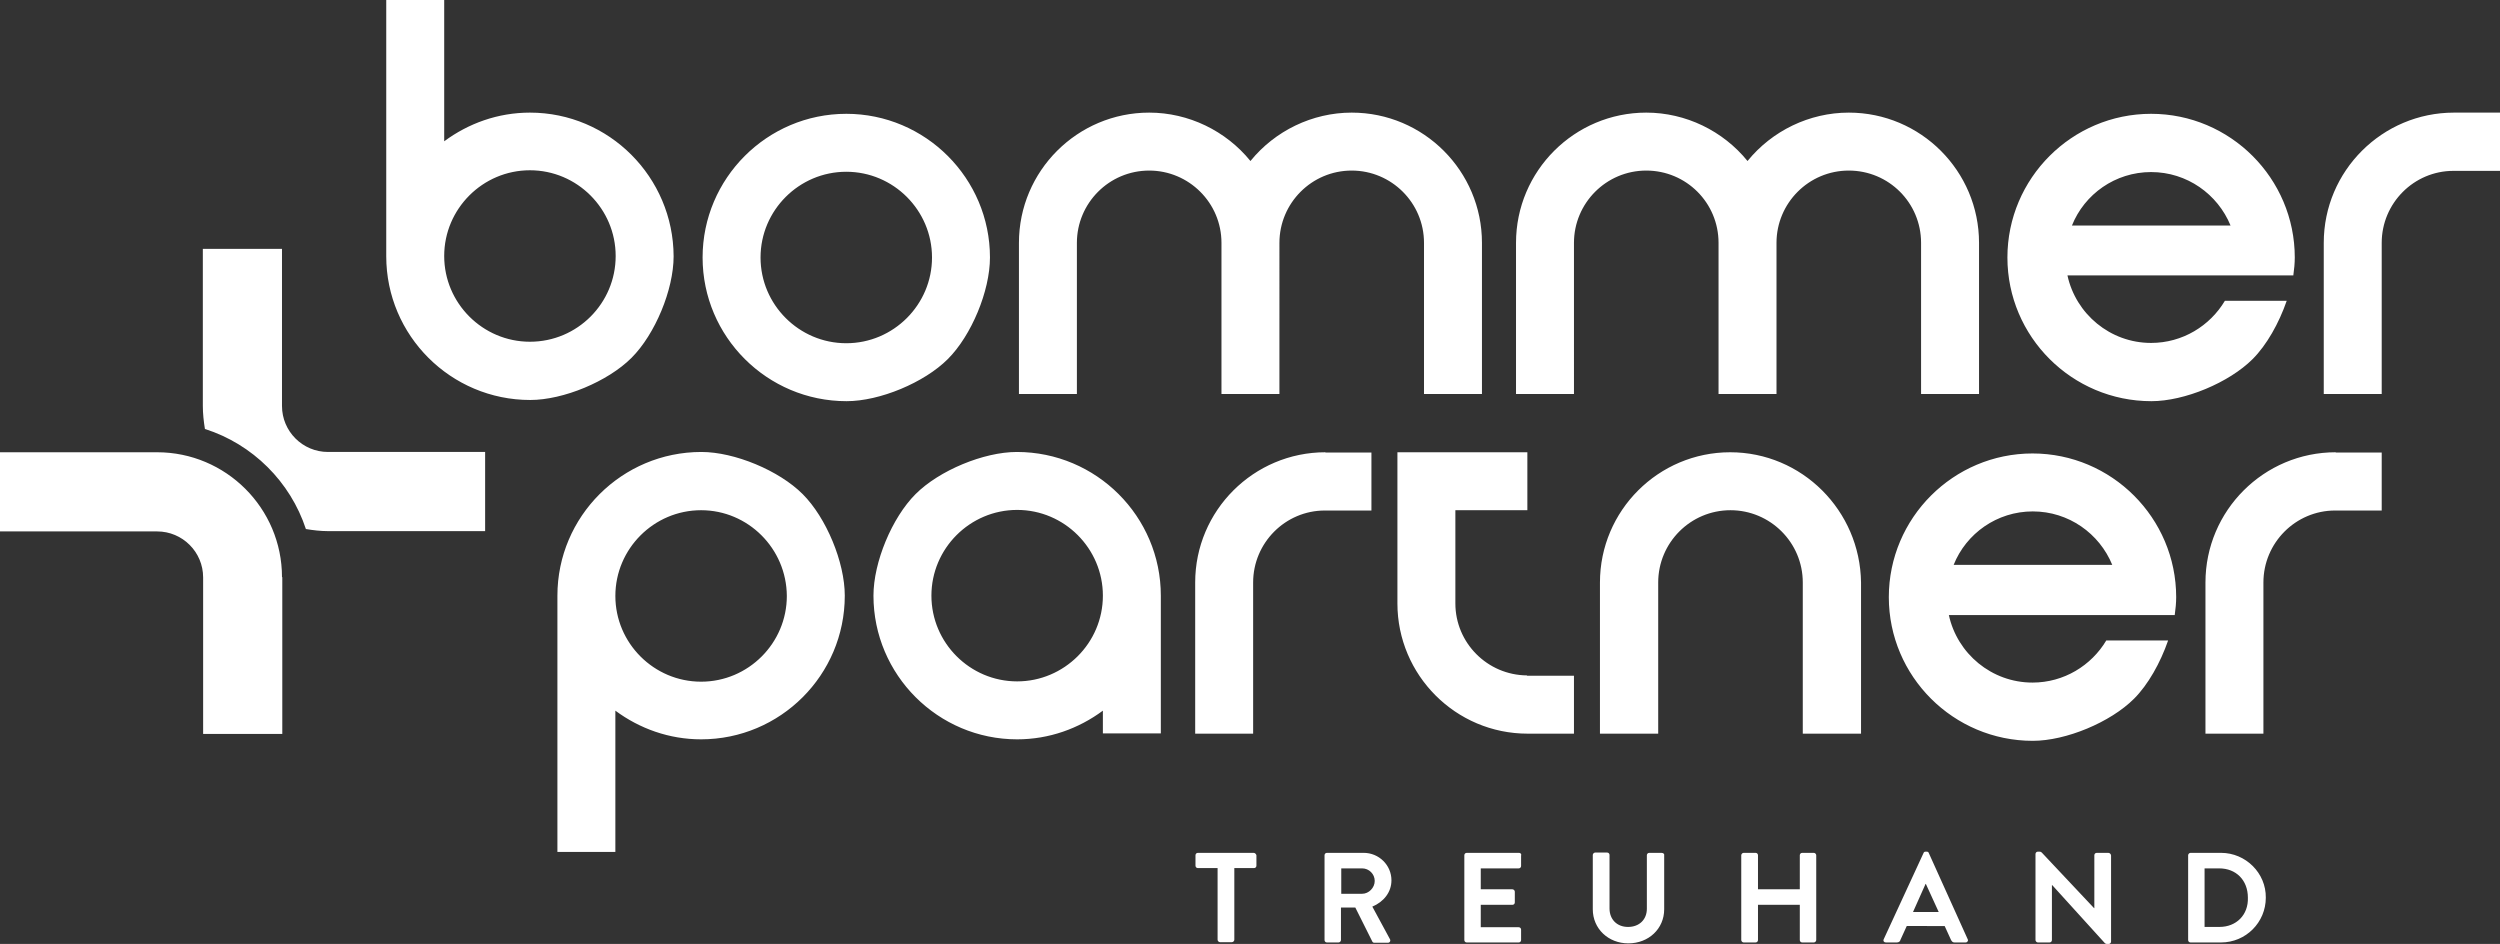 <svg version="1.1" id="Ebene_1" xmlns="http://www.w3.org/2000/svg" x="0" y="0" viewBox="0 0 836.9 316" style="enable-background:new 0 0 836.9 316" xml:space="preserve"><rect x="0" y="0" width="836.9" height="316" fill="#333333" stroke="none"/><style>.st0{fill:#fff}</style><path class="st0" d="M94.4 193.2c0-23.1-18.8-41.8-41.8-41.8H0v26.5h52.6c8.5 0 15.4 6.9 15.4 15.4v52.4h26.5v-52.5h-.1zM102.4 177.1c2.4.4 4.9.7 7.4.7h52.6v-26.5h-52.6c-8.5 0-15.4-6.9-15.4-15.4V83.3H67.9v52.6c0 2.6.3 5.2.7 7.7 16 5.1 28.6 17.7 33.8 33.5zM508.5 285.5H491c-.5 0-.8.4-.8.8v28.4c0 .4.3.8.8.8h17.4c.5 0 .8-.4.8-.8v-3.5c0-.4-.3-.8-.8-.8h-12.7v-7.5h10.6c.4 0 .8-.3.8-.8v-3.6c0-.4-.4-.8-.8-.8h-10.6v-7h12.7c.5 0 .8-.4.8-.8v-3.5c.2-.5-.2-.9-.7-.9zm197.3 0h-3.9c-.5 0-.8.4-.8.8V304h-.1l-17.5-18.6c-.2-.2-.4-.3-.7-.3h-.6c-.4 0-.8.3-.8.8v28.8c0 .4.4.8.8.8h3.9c.5 0 .8-.4.8-.8v-18.4h.1l17.6 19.4c.2.2.4.3.7.3h.6c.4 0 .8-.3.8-.8v-28.8c0-.5-.5-.9-.9-.9zm-286.1 0H401c-.5 0-.8.4-.8.8v3.5c0 .4.3.8.8.8h6.6v24c0 .4.4.8.8.8h4c.4 0 .8-.4.8-.8v-24h6.6c.5 0 .8-.4.8-.8v-3.5c-.1-.4-.5-.8-.9-.8zm46.1 9.2c0-5.1-4.2-9.2-9.3-9.2h-12.3c-.5 0-.8.4-.8.8v28.4c0 .4.3.8.8.8h3.9c.4 0 .8-.4.8-.8v-10.9h4.8l5.7 11.4c.1.2.3.4.7.4h4.5c.7 0 1-.7.7-1.2l-5.9-10.9c3.8-1.6 6.4-4.8 6.4-8.8zm-9.8 4.5h-7v-8.5h7c2.3 0 4.2 1.9 4.2 4.2 0 2.3-2 4.3-4.2 4.3zm100.2-13.7h-4.1c-.5 0-.8.4-.8.8v17.9c0 3.6-2.5 6.1-6.3 6.1-3.7 0-6.2-2.5-6.2-6.2v-17.9c0-.4-.3-.8-.8-.8h-4c-.4 0-.8.4-.8.8v18.2c0 6.5 5.2 11.4 11.9 11.4 6.8 0 12-4.9 12-11.4v-18.2c.1-.3-.3-.7-.9-.7zm187.3 0h-10.2c-.4 0-.8.4-.8.8v28.4c0 .4.3.8.8.8h10.2c8.3 0 15-6.7 15-15 .1-8.2-6.7-15-15-15zm-.5 24.8h-5v-19.6h4.9c5.6 0 9.6 3.9 9.6 9.8.2 5.8-3.9 9.8-9.5 9.8zm-97.3-24.7c-.1-.3-.3-.5-.7-.5h-.4c-.4 0-.6.2-.7.5l-13.3 28.8c-.3.6.1 1.1.7 1.1h3.7c.7 0 1.1-.4 1.2-.9l2.1-4.6H651l2.1 4.6c.3.6.6.9 1.2.9h3.7c.6 0 1-.6.7-1.1l-13-28.8zm-5.3 19.7 4.2-9.4h.1l4.3 9.4h-8.6zm-33.2-19.8h-3.9c-.5 0-.8.4-.8.8v11.4h-14v-11.4c0-.4-.3-.8-.8-.8h-4c-.4 0-.8.4-.8.8v28.4c0 .4.4.8.8.8h4c.5 0 .8-.4.8-.8v-11.8h14v11.8c0 .4.3.8.8.8h3.9c.4 0 .8-.4.8-.8v-28.4c0-.4-.4-.8-.8-.8zM283.3 38.1c-26.5 0-48.1 21.6-48.1 48.1s21.6 48.1 48.2 48.1c11.1 0 26-6.2 33.9-14.1s14.1-22.8 14.1-34c0-26.5-21.6-48.1-48.1-48.1zm0 76.8c-15.8 0-28.7-12.9-28.7-28.7s12.9-28.7 28.7-28.7c15.8 0 28.7 12.9 28.7 28.7s-12.9 28.7-28.7 28.7zM526.9 81.3c0-13.3 10.8-24.2 24.2-24.2s24.2 10.8 24.2 24.2v50.6h19.4V81.3c0-13.3 10.8-24.2 24.2-24.2s24.2 10.8 24.2 24.2v50.6h19.4V81.3c0-24-19.5-43.6-43.6-43.6-13.2 0-25.7 6.1-33.9 16.2-8.2-10.1-20.7-16.2-33.9-16.2-24 0-43.6 19.5-43.6 43.6v50.6h19.4V81.3zM360.5 81.3c0-13.3 10.8-24.2 24.2-24.2 13.3 0 24.2 10.8 24.2 24.2v50.6h19.4V81.3c0-13.3 10.8-24.2 24.2-24.2 13.3 0 24.2 10.8 24.2 24.2v50.6h19.4V81.3c0-24-19.5-43.6-43.6-43.6-13.2 0-25.7 6.1-33.9 16.2-8.2-10.1-20.7-16.2-33.9-16.2-24 0-43.6 19.5-43.6 43.6v50.6h19.4V81.3zM821.5 37.7c-24 0-43.6 19.5-43.6 43.6v50.6h19.4V81.3c0-13.3 10.8-24.1 24-24.1h15.6V37.7h-15.4zM177.4 37.7c-10.7 0-20.6 3.6-28.7 9.6V0h-19.4v85.8c0 26.5 21.6 48.1 48.2 48.1 11.1 0 26-6.2 33.9-14.1s14.1-22.8 14.1-34c-.1-26.5-21.6-48.1-48.1-48.1zm0 76.7c-15.8 0-28.7-12.9-28.7-28.7S161.6 57 177.4 57c15.8 0 28.7 12.9 28.7 28.7s-12.8 28.7-28.7 28.7zM234.7 247.5c-10.7 0-20.6-3.6-28.7-9.6v47.3h-19.4v-85.8c0-26.5 21.6-48.1 48.2-48.1 11.1 0 26 6.2 33.9 14.1s14.1 22.8 14.1 34c0 26.6-21.6 48.1-48.1 48.1zm0-76.7c-15.8 0-28.7 12.9-28.7 28.7 0 15.8 12.9 28.7 28.7 28.7s28.7-12.9 28.7-28.7c-.1-15.9-13-28.7-28.7-28.7zM443.7 151.4c-24 0-43.6 19.5-43.6 43.6v50.6h19.4V195c0-13.3 10.8-24.1 24-24.1h15.6v-19.4h-15.4v-.1zM511.2 226.1c-13.3-.1-24-10.9-24-24.1v-31.2h24.1v-19.4h-43.5V202c0 24 19.5 43.6 43.6 43.6h15.5v-19.4h-15.7v-.1zM579.2 151.4c-24 0-43.6 19.5-43.6 43.6v50.6h19.5V195c0-13.3 10.8-24.2 24.2-24.2 13.3 0 24.2 10.8 24.2 24.2v50.6H623V195c-.3-24.1-19.8-43.6-43.8-43.6zM388.6 199.4c0-26.5-21.6-48.1-48.2-48.1-11.1 0-26 6.2-33.9 14.1s-14.1 22.8-14.1 34c0 26.5 21.6 48.1 48.1 48.1 10.7 0 20.6-3.6 28.7-9.6v7.6h19.4v-46.1zm-48.1 28.7c-15.8 0-28.7-12.9-28.7-28.7 0-15.8 12.9-28.7 28.7-28.7 15.8 0 28.7 12.9 28.7 28.7 0 15.9-13 28.7-28.7 28.7zM767.7 92.3c.3-2.1.5-4.2.5-6.1 0-26.5-21.6-48.1-48.1-48.1S672 59.7 672 86.2s21.6 48.1 48.2 48.1c11.1 0 26-6.2 33.9-14.1 4.7-4.7 8.8-12 11.4-19.5h-20.7c-5 8.4-14.2 14.1-24.7 14.1-13.7 0-25.2-9.7-28-22.6h75.6v.1zm-47.6-34.7c12 0 22.3 7.4 26.6 17.9h-53.1c4.2-10.5 14.5-17.9 26.5-17.9zM781.9 151.4c-24 0-43.6 19.5-43.6 43.6v50.6h19.4V195c0-13.3 10.8-24.1 24-24.1h15.6v-19.4h-15.4v-.1zM728 206c.3-2.1.5-4.2.5-6.1 0-26.5-21.6-48.1-48.1-48.1s-48.1 21.6-48.1 48.1 21.6 48.1 48.2 48.1c11.1 0 26-6.2 33.9-14.1 4.7-4.7 8.8-12 11.4-19.5h-20.7c-5 8.4-14.2 14.1-24.7 14.1-13.7 0-25.2-9.7-28-22.6H728v.1zm-47.5-34.8c12 0 22.3 7.4 26.6 17.9H654c4.2-10.5 14.5-17.9 26.5-17.9z"/></svg>